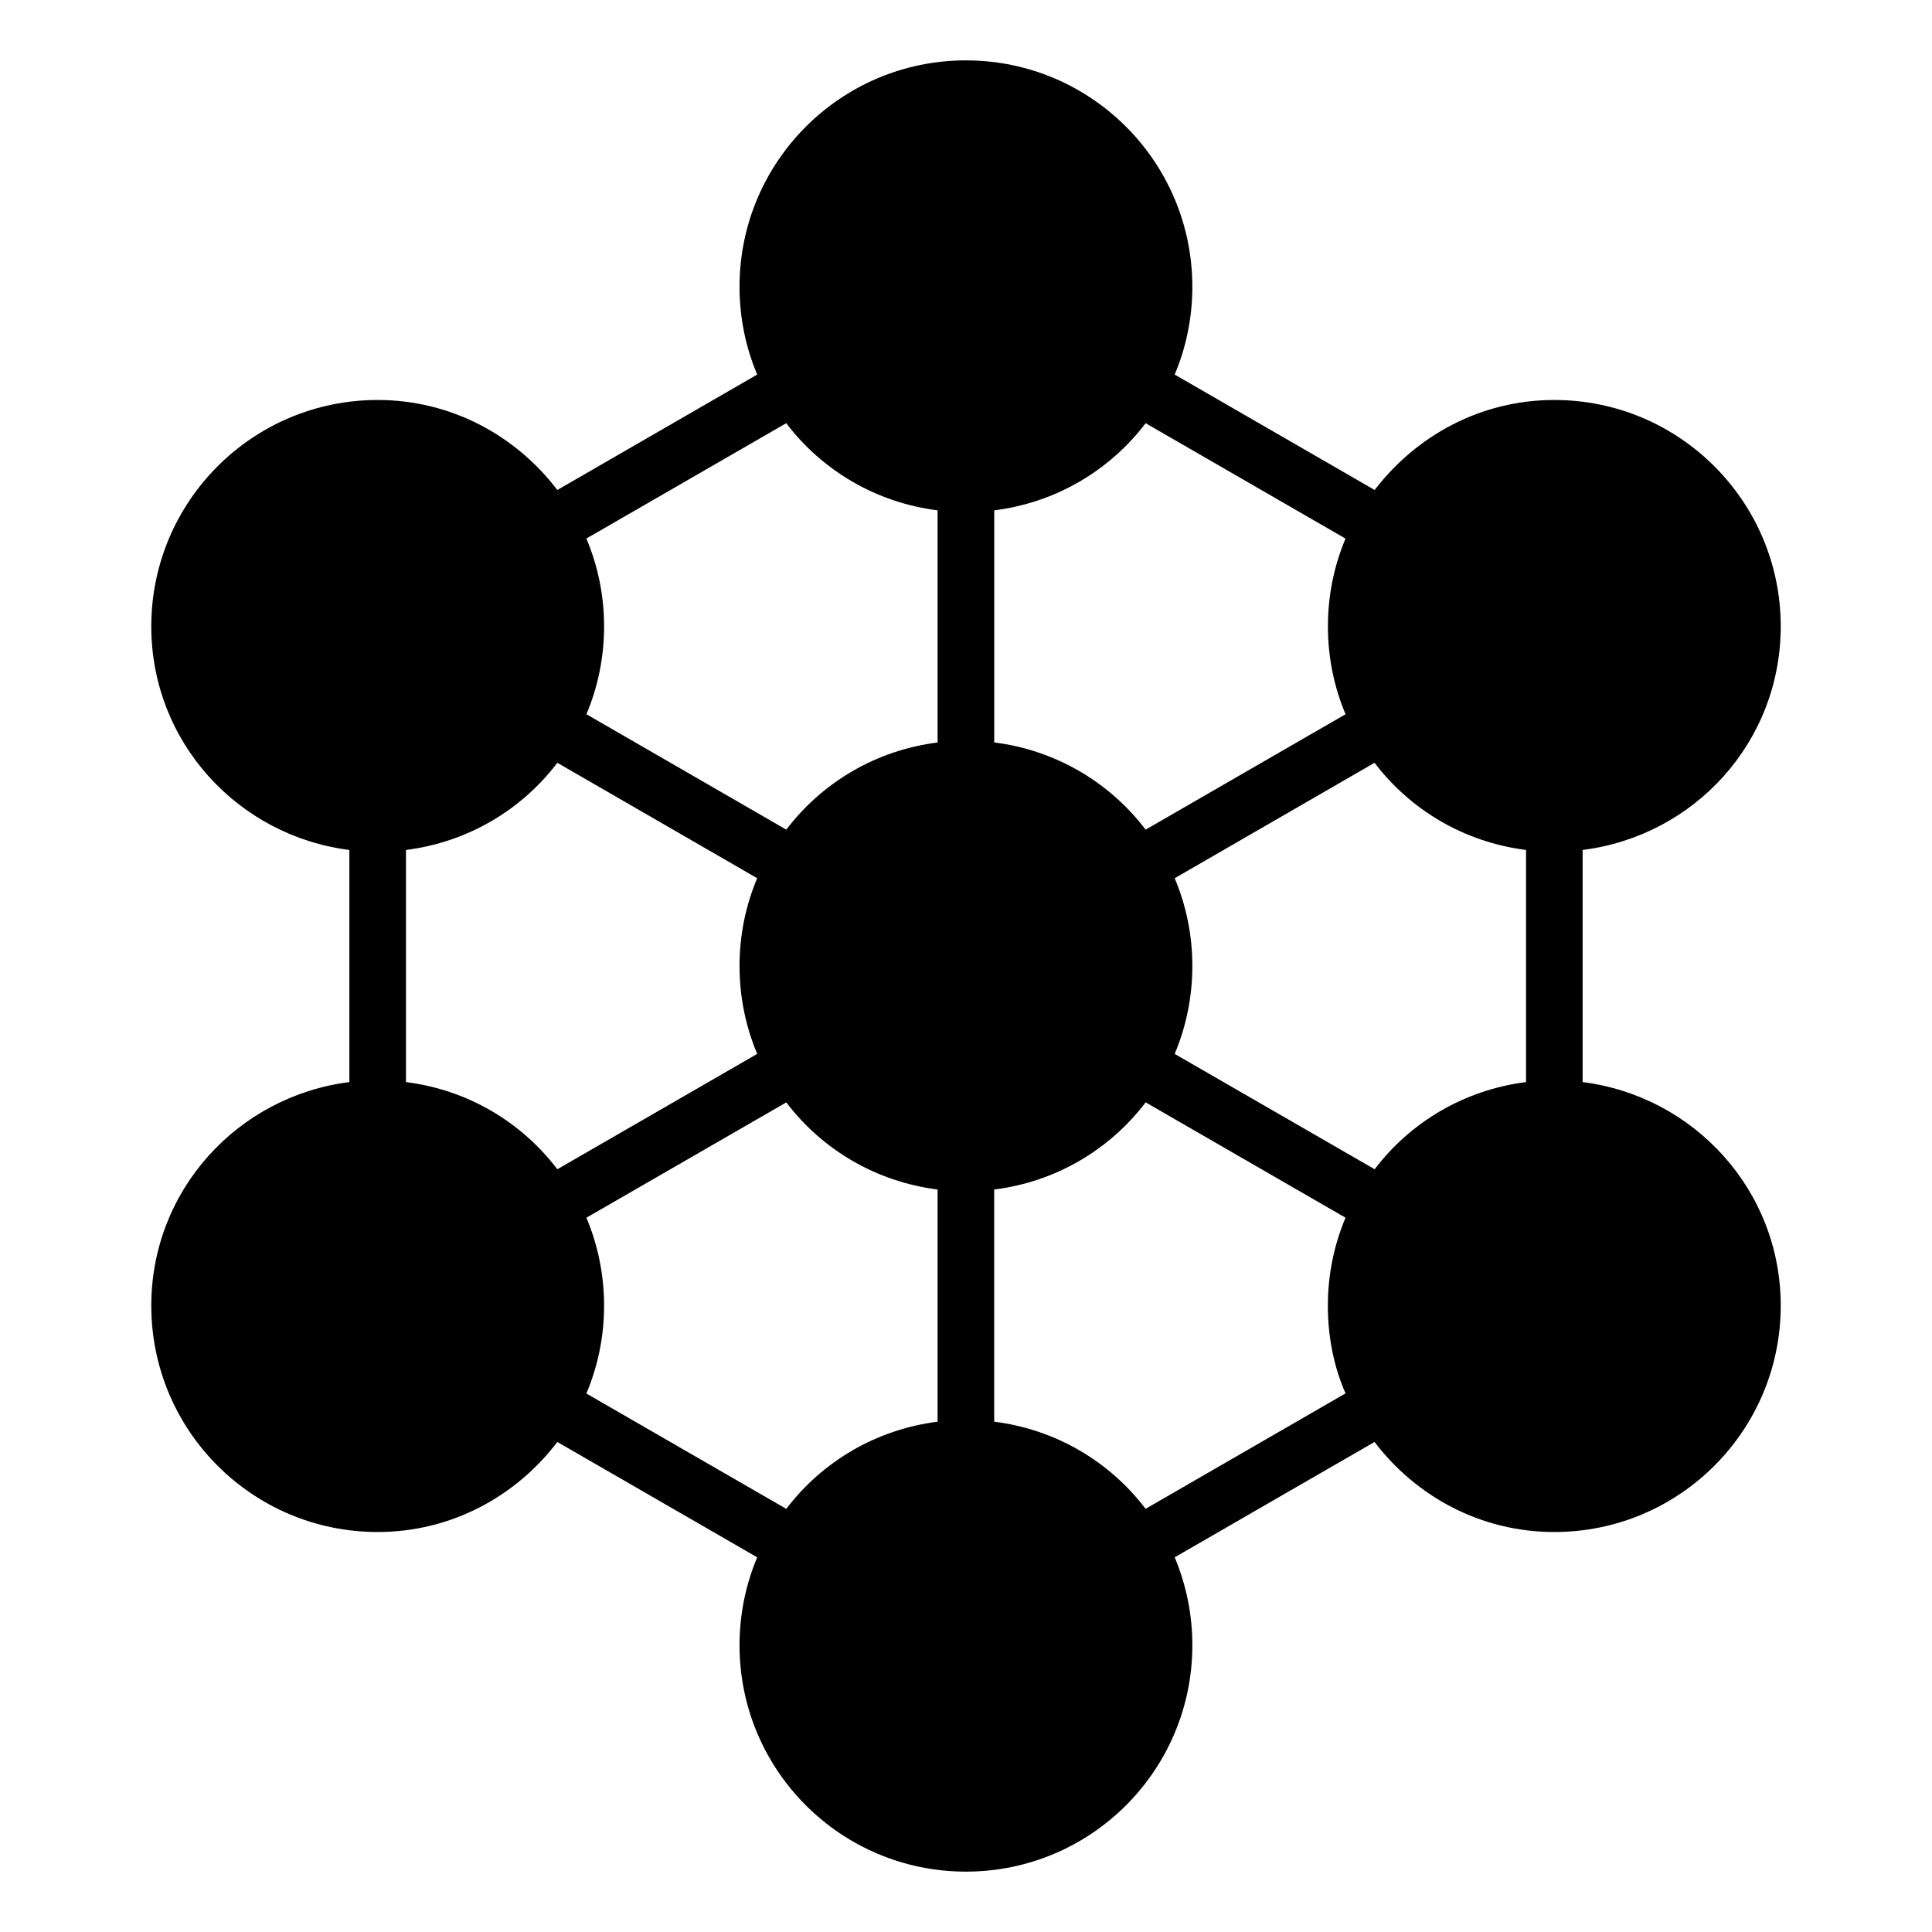 <?xml version="1.0" encoding="UTF-8"?>
<!DOCTYPE svg PUBLIC "-//W3C//DTD SVG 1.1//EN" "http://www.w3.org/Graphics/SVG/1.1/DTD/svg11.dtd">
<svg version="1.1" xmlns="http://www.w3.org/2000/svg" xmlns:xlink="http://www.w3.org/1999/xlink" x="0" y="0" width="128" height="128" viewBox="0, 0, 128, 128">
  <g id="Layer_1">
    <path d="M104.853,71.691 L104.853,56.312 C112.274,55.379 117.978,49.146 117.978,41.5 C117.978,33.22 111.261,26.5 102.978,26.5 C98.099,26.5 93.835,28.862 91.075,32.463 L77.826,24.816 C78.58,23.031 78.996,21.062 78.996,19 C78.996,10.72 72.28,4 63.996,4 C55.709,4 48.996,10.72 48.996,19 C48.996,21.062 49.412,23.028 50.166,24.816 L36.925,32.463 C34.184,28.862 29.897,26.5 25.022,26.5 C16.735,26.5 10.023,33.22 10.023,41.5 C10.023,49.146 15.756,55.379 23.147,56.312 L23.147,71.691 C15.756,72.621 10.023,78.857 10.023,86.5 C10.023,94.787 16.735,101.5 25.022,101.5 C29.897,101.5 34.184,99.137 36.925,95.534 L50.166,103.176 C49.412,104.973 48.996,106.934 48.996,109 C48.996,117.287 55.709,124 63.996,124 C72.28,124 78.996,117.287 78.996,109 C78.996,106.934 78.58,104.973 77.826,103.176 L91.067,95.534 C93.805,99.137 98.095,101.5 102.978,101.5 C111.261,101.5 117.978,94.787 117.978,86.5 C117.978,78.857 112.232,72.621 104.853,71.691 z M26.897,71.691 L26.897,56.312 C30.989,55.795 34.548,53.665 36.925,50.537 L50.166,58.184 C49.412,59.969 48.996,61.938 48.996,64 C48.996,66.066 49.412,68.027 50.166,69.824 L36.925,77.466 C34.548,74.339 30.993,72.205 26.897,71.691 z M77.826,58.184 L91.067,50.537 C93.449,53.665 97.007,55.795 101.103,56.312 L101.103,71.691 C97.007,72.213 93.449,74.339 91.075,77.466 L77.826,69.824 C78.58,68.027 78.996,66.066 78.996,64 C78.996,61.938 78.58,59.972 77.826,58.184 z M89.144,35.684 C88.39,37.472 87.978,39.438 87.978,41.5 C87.978,43.562 88.39,45.528 89.147,47.32 L75.902,54.966 C73.521,51.839 69.966,49.705 65.871,49.188 L65.871,33.812 C69.966,33.299 73.521,31.165 75.902,28.038 L89.144,35.684 z M52.09,28.038 C54.467,31.165 58.026,33.295 62.118,33.812 L62.118,49.191 C58.026,49.709 54.471,51.839 52.094,54.966 L38.853,47.32 C39.606,45.528 40.022,43.562 40.022,41.5 C40.022,39.438 39.606,37.469 38.849,35.68 L52.09,28.038 z M38.849,92.324 C39.606,90.527 40.022,88.566 40.022,86.5 C40.022,84.438 39.603,82.473 38.853,80.676 L52.094,73.037 C54.471,76.165 58.026,78.287 62.118,78.809 L62.118,94.191 C58.026,94.713 54.471,96.839 52.094,99.966 L38.849,92.324 z M75.899,99.963 C73.518,96.835 69.963,94.705 65.868,94.191 L65.868,78.809 C69.963,78.295 73.521,76.165 75.902,73.034 L89.144,80.676 C88.39,82.473 87.974,84.434 87.974,86.5 C87.974,88.562 88.364,90.527 89.144,92.316 L75.899,99.963 z" fill="#000000" id="community"/>
  </g>
</svg>
